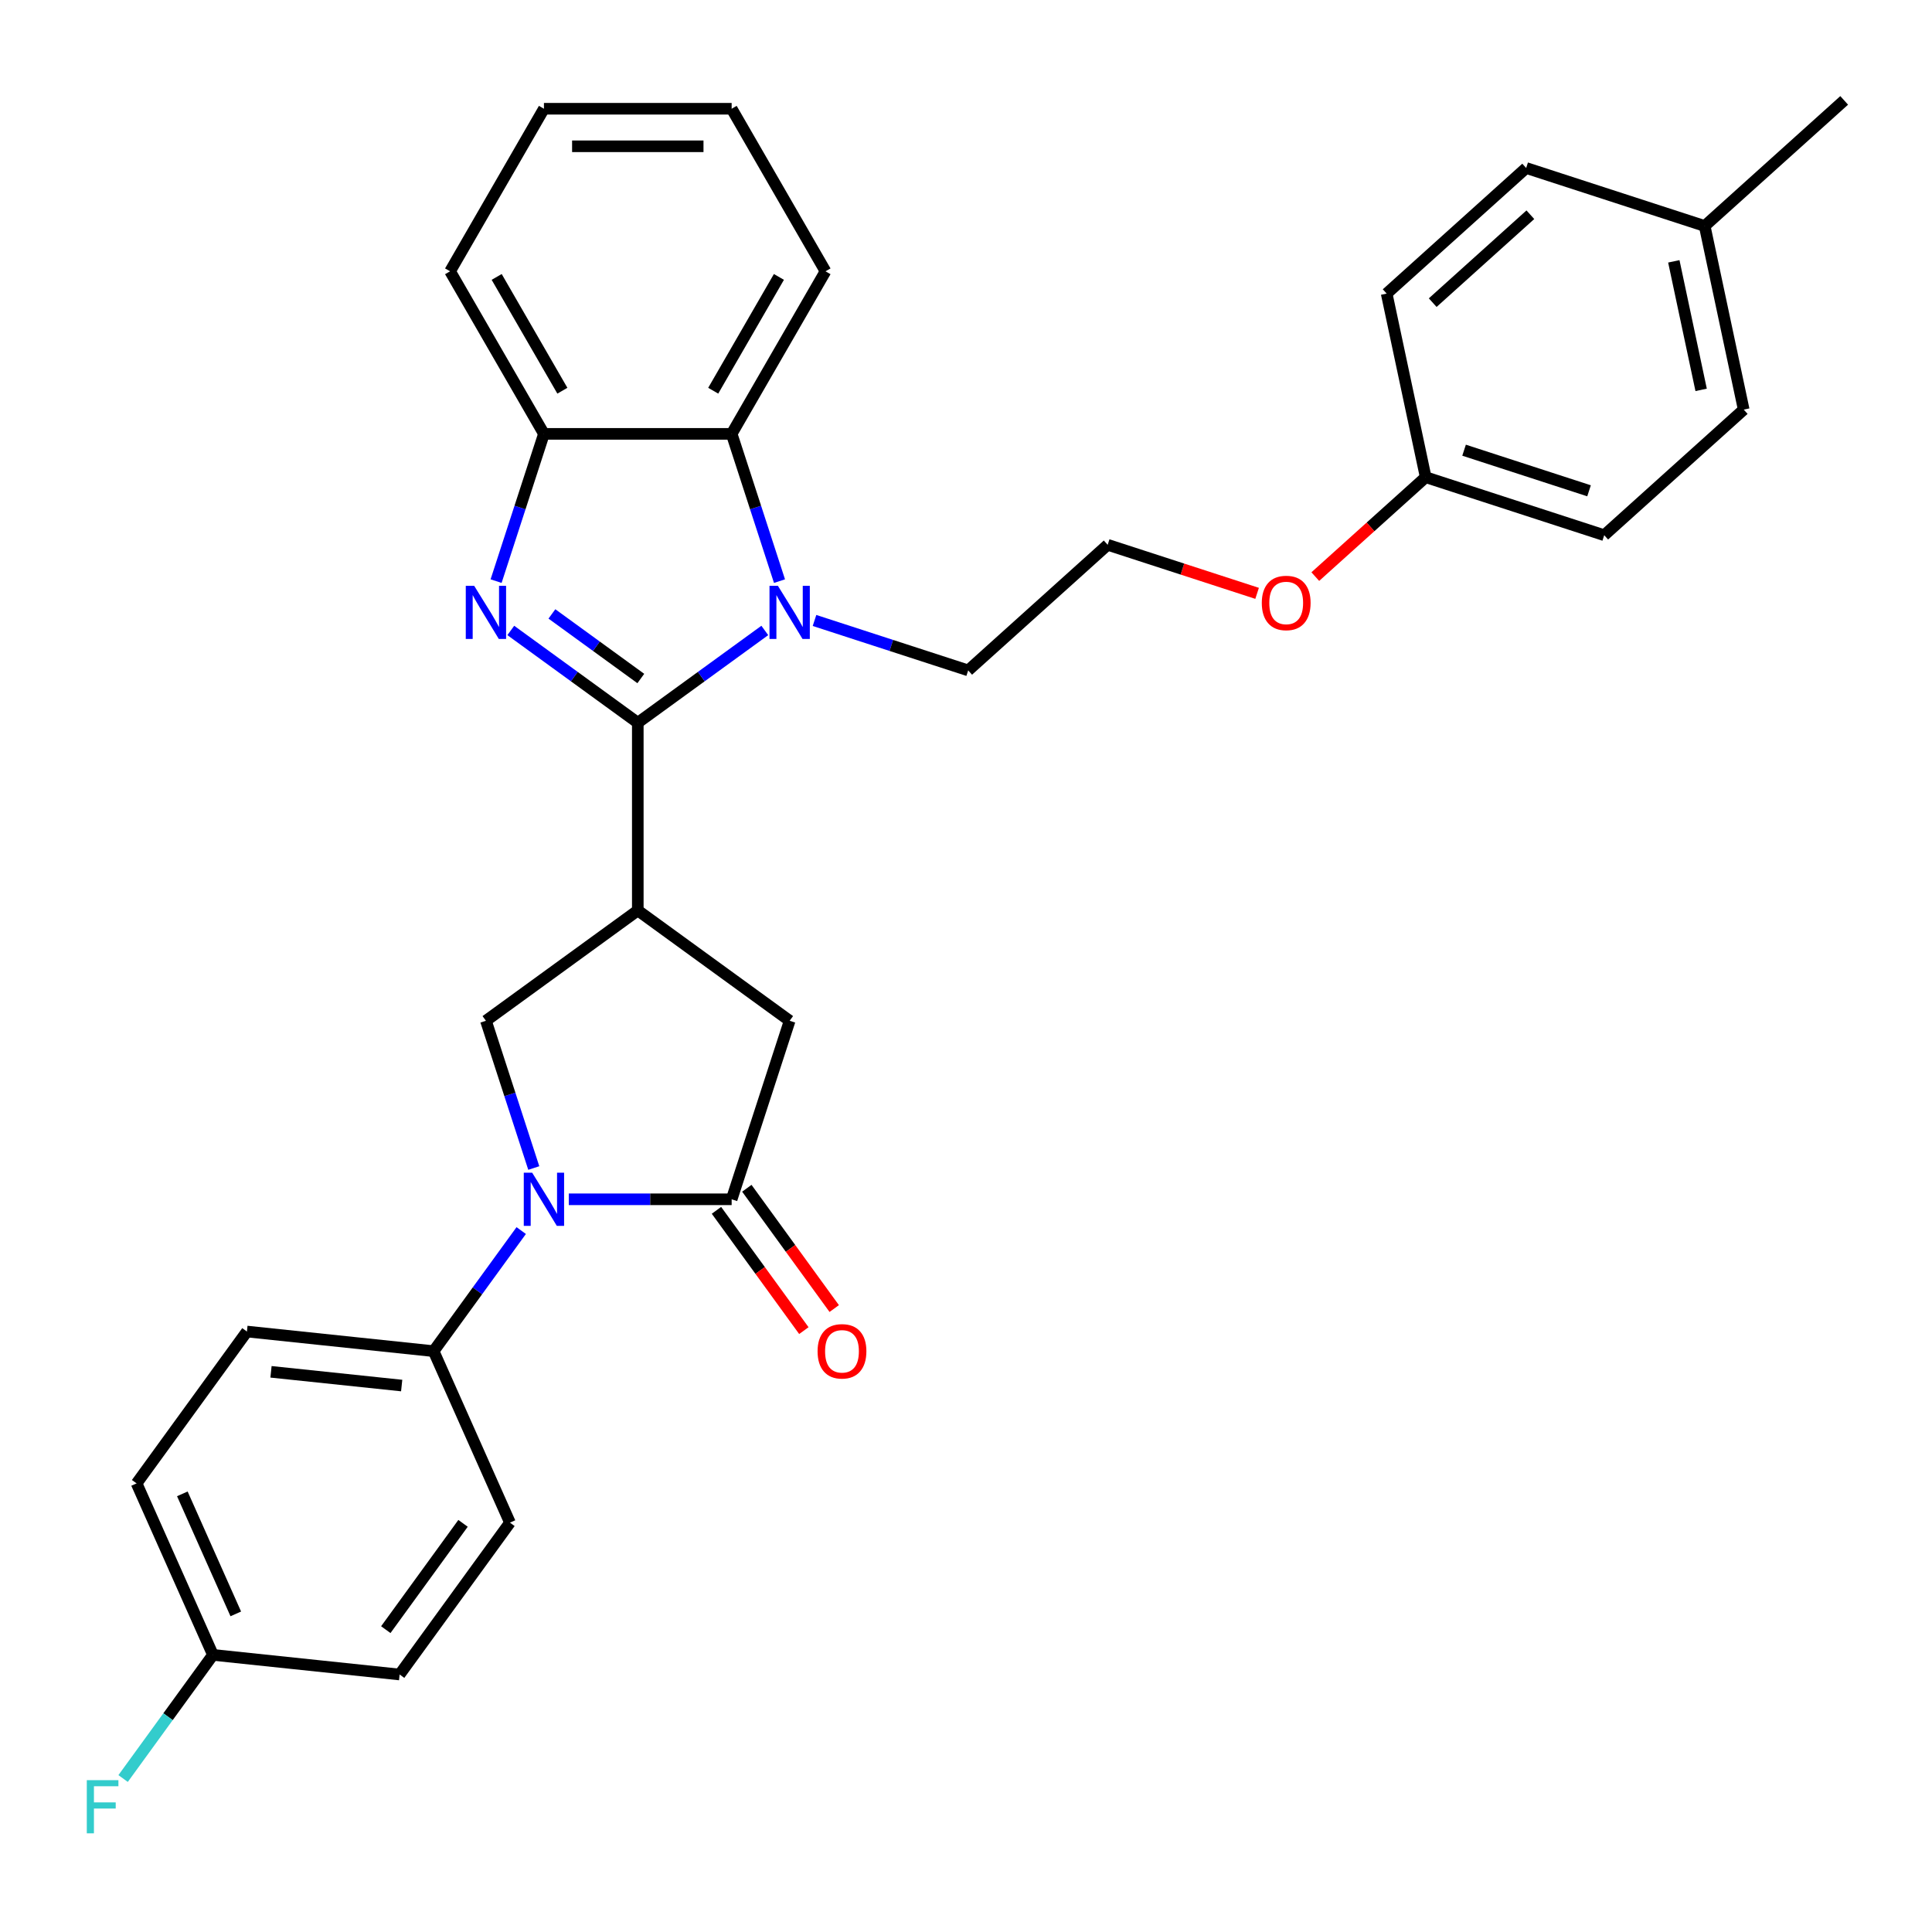 <?xml version='1.0' encoding='iso-8859-1'?>
<svg version='1.1' baseProfile='full'
              xmlns='http://www.w3.org/2000/svg'
                      xmlns:rdkit='http://www.rdkit.org/xml'
                      xmlns:xlink='http://www.w3.org/1999/xlink'
                  xml:space='preserve'
width='1000px' height='1000px' viewBox='0 0 1000 1000'>
<!-- END OF HEADER -->
<rect style='opacity:1.0;fill:#FFFFFF;stroke:none' width='1000' height='1000' x='0' y='0'> </rect>
<path class='bond-0' d='M 330.121,374.083 L 297.252,350.202' style='fill:none;fill-rule:evenodd;stroke:#000000;stroke-width:6px;stroke-linecap:butt;stroke-linejoin:miter;stroke-opacity:1' />
<path class='bond-0' d='M 297.252,350.202 L 264.382,326.321' style='fill:none;fill-rule:evenodd;stroke:#0000FF;stroke-width:6px;stroke-linecap:butt;stroke-linejoin:miter;stroke-opacity:1' />
<path class='bond-0' d='M 331.682,351.198 L 308.673,334.481' style='fill:none;fill-rule:evenodd;stroke:#000000;stroke-width:6px;stroke-linecap:butt;stroke-linejoin:miter;stroke-opacity:1' />
<path class='bond-0' d='M 308.673,334.481 L 285.665,317.765' style='fill:none;fill-rule:evenodd;stroke:#0000FF;stroke-width:6px;stroke-linecap:butt;stroke-linejoin:miter;stroke-opacity:1' />
<path class='bond-1' d='M 330.121,374.083 L 362.991,350.202' style='fill:none;fill-rule:evenodd;stroke:#000000;stroke-width:6px;stroke-linecap:butt;stroke-linejoin:miter;stroke-opacity:1' />
<path class='bond-1' d='M 362.991,350.202 L 395.861,326.321' style='fill:none;fill-rule:evenodd;stroke:#0000FF;stroke-width:6px;stroke-linecap:butt;stroke-linejoin:miter;stroke-opacity:1' />
<path class='bond-2' d='M 330.121,374.083 L 330.121,471.242' style='fill:none;fill-rule:evenodd;stroke:#000000;stroke-width:6px;stroke-linecap:butt;stroke-linejoin:miter;stroke-opacity:1' />
<path class='bond-7' d='M 256.778,300.788 L 269.16,262.68' style='fill:none;fill-rule:evenodd;stroke:#0000FF;stroke-width:6px;stroke-linecap:butt;stroke-linejoin:miter;stroke-opacity:1' />
<path class='bond-7' d='M 269.16,262.68 L 281.542,224.571' style='fill:none;fill-rule:evenodd;stroke:#000000;stroke-width:6px;stroke-linecap:butt;stroke-linejoin:miter;stroke-opacity:1' />
<path class='bond-6' d='M 403.465,300.788 L 391.083,262.68' style='fill:none;fill-rule:evenodd;stroke:#0000FF;stroke-width:6px;stroke-linecap:butt;stroke-linejoin:miter;stroke-opacity:1' />
<path class='bond-6' d='M 391.083,262.68 L 378.701,224.571' style='fill:none;fill-rule:evenodd;stroke:#000000;stroke-width:6px;stroke-linecap:butt;stroke-linejoin:miter;stroke-opacity:1' />
<path class='bond-13' d='M 421.588,321.154 L 461.358,334.076' style='fill:none;fill-rule:evenodd;stroke:#0000FF;stroke-width:6px;stroke-linecap:butt;stroke-linejoin:miter;stroke-opacity:1' />
<path class='bond-13' d='M 461.358,334.076 L 501.128,346.998' style='fill:none;fill-rule:evenodd;stroke:#000000;stroke-width:6px;stroke-linecap:butt;stroke-linejoin:miter;stroke-opacity:1' />
<path class='bond-5' d='M 330.121,471.242 L 251.518,528.35' style='fill:none;fill-rule:evenodd;stroke:#000000;stroke-width:6px;stroke-linecap:butt;stroke-linejoin:miter;stroke-opacity:1' />
<path class='bond-8' d='M 330.121,471.242 L 408.724,528.35' style='fill:none;fill-rule:evenodd;stroke:#000000;stroke-width:6px;stroke-linecap:butt;stroke-linejoin:miter;stroke-opacity:1' />
<path class='bond-3' d='M 276.283,604.567 L 263.901,566.458' style='fill:none;fill-rule:evenodd;stroke:#0000FF;stroke-width:6px;stroke-linecap:butt;stroke-linejoin:miter;stroke-opacity:1' />
<path class='bond-3' d='M 263.901,566.458 L 251.518,528.35' style='fill:none;fill-rule:evenodd;stroke:#000000;stroke-width:6px;stroke-linecap:butt;stroke-linejoin:miter;stroke-opacity:1' />
<path class='bond-9' d='M 269.782,636.94 L 247.108,668.148' style='fill:none;fill-rule:evenodd;stroke:#0000FF;stroke-width:6px;stroke-linecap:butt;stroke-linejoin:miter;stroke-opacity:1' />
<path class='bond-9' d='M 247.108,668.148 L 224.434,699.356' style='fill:none;fill-rule:evenodd;stroke:#000000;stroke-width:6px;stroke-linecap:butt;stroke-linejoin:miter;stroke-opacity:1' />
<path class='bond-32' d='M 294.406,620.753 L 336.553,620.753' style='fill:none;fill-rule:evenodd;stroke:#0000FF;stroke-width:6px;stroke-linecap:butt;stroke-linejoin:miter;stroke-opacity:1' />
<path class='bond-32' d='M 336.553,620.753 L 378.701,620.753' style='fill:none;fill-rule:evenodd;stroke:#000000;stroke-width:6px;stroke-linecap:butt;stroke-linejoin:miter;stroke-opacity:1' />
<path class='bond-4' d='M 378.701,620.753 L 408.724,528.35' style='fill:none;fill-rule:evenodd;stroke:#000000;stroke-width:6px;stroke-linecap:butt;stroke-linejoin:miter;stroke-opacity:1' />
<path class='bond-10' d='M 370.84,626.464 L 393.458,657.595' style='fill:none;fill-rule:evenodd;stroke:#000000;stroke-width:6px;stroke-linecap:butt;stroke-linejoin:miter;stroke-opacity:1' />
<path class='bond-10' d='M 393.458,657.595 L 416.076,688.725' style='fill:none;fill-rule:evenodd;stroke:#FF0000;stroke-width:6px;stroke-linecap:butt;stroke-linejoin:miter;stroke-opacity:1' />
<path class='bond-10' d='M 386.561,615.042 L 409.179,646.173' style='fill:none;fill-rule:evenodd;stroke:#000000;stroke-width:6px;stroke-linecap:butt;stroke-linejoin:miter;stroke-opacity:1' />
<path class='bond-10' d='M 409.179,646.173 L 431.796,677.303' style='fill:none;fill-rule:evenodd;stroke:#FF0000;stroke-width:6px;stroke-linecap:butt;stroke-linejoin:miter;stroke-opacity:1' />
<path class='bond-26' d='M 378.701,224.571 L 427.28,140.43' style='fill:none;fill-rule:evenodd;stroke:#000000;stroke-width:6px;stroke-linecap:butt;stroke-linejoin:miter;stroke-opacity:1' />
<path class='bond-26' d='M 369.159,202.234 L 403.165,143.335' style='fill:none;fill-rule:evenodd;stroke:#000000;stroke-width:6px;stroke-linecap:butt;stroke-linejoin:miter;stroke-opacity:1' />
<path class='bond-31' d='M 378.701,224.571 L 281.542,224.571' style='fill:none;fill-rule:evenodd;stroke:#000000;stroke-width:6px;stroke-linecap:butt;stroke-linejoin:miter;stroke-opacity:1' />
<path class='bond-27' d='M 281.542,224.571 L 232.963,140.43' style='fill:none;fill-rule:evenodd;stroke:#000000;stroke-width:6px;stroke-linecap:butt;stroke-linejoin:miter;stroke-opacity:1' />
<path class='bond-27' d='M 291.084,202.234 L 257.078,143.335' style='fill:none;fill-rule:evenodd;stroke:#000000;stroke-width:6px;stroke-linecap:butt;stroke-linejoin:miter;stroke-opacity:1' />
<path class='bond-11' d='M 224.434,699.356 L 127.807,689.2' style='fill:none;fill-rule:evenodd;stroke:#000000;stroke-width:6px;stroke-linecap:butt;stroke-linejoin:miter;stroke-opacity:1' />
<path class='bond-11' d='M 207.909,717.158 L 140.27,710.049' style='fill:none;fill-rule:evenodd;stroke:#000000;stroke-width:6px;stroke-linecap:butt;stroke-linejoin:miter;stroke-opacity:1' />
<path class='bond-12' d='M 224.434,699.356 L 263.952,788.115' style='fill:none;fill-rule:evenodd;stroke:#000000;stroke-width:6px;stroke-linecap:butt;stroke-linejoin:miter;stroke-opacity:1' />
<path class='bond-17' d='M 127.807,689.2 L 70.699,767.803' style='fill:none;fill-rule:evenodd;stroke:#000000;stroke-width:6px;stroke-linecap:butt;stroke-linejoin:miter;stroke-opacity:1' />
<path class='bond-16' d='M 263.952,788.115 L 206.843,866.718' style='fill:none;fill-rule:evenodd;stroke:#000000;stroke-width:6px;stroke-linecap:butt;stroke-linejoin:miter;stroke-opacity:1' />
<path class='bond-16' d='M 239.665,788.484 L 199.689,843.506' style='fill:none;fill-rule:evenodd;stroke:#000000;stroke-width:6px;stroke-linecap:butt;stroke-linejoin:miter;stroke-opacity:1' />
<path class='bond-25' d='M 501.128,346.998 L 573.331,281.987' style='fill:none;fill-rule:evenodd;stroke:#000000;stroke-width:6px;stroke-linecap:butt;stroke-linejoin:miter;stroke-opacity:1' />
<path class='bond-14' d='M 110.217,856.562 L 206.843,866.718' style='fill:none;fill-rule:evenodd;stroke:#000000;stroke-width:6px;stroke-linecap:butt;stroke-linejoin:miter;stroke-opacity:1' />
<path class='bond-18' d='M 110.217,856.562 L 86.968,888.562' style='fill:none;fill-rule:evenodd;stroke:#000000;stroke-width:6px;stroke-linecap:butt;stroke-linejoin:miter;stroke-opacity:1' />
<path class='bond-18' d='M 86.968,888.562 L 63.718,920.562' style='fill:none;fill-rule:evenodd;stroke:#33CCCC;stroke-width:6px;stroke-linecap:butt;stroke-linejoin:miter;stroke-opacity:1' />
<path class='bond-34' d='M 110.217,856.562 L 70.699,767.803' style='fill:none;fill-rule:evenodd;stroke:#000000;stroke-width:6px;stroke-linecap:butt;stroke-linejoin:miter;stroke-opacity:1' />
<path class='bond-34' d='M 122.041,835.345 L 94.378,773.214' style='fill:none;fill-rule:evenodd;stroke:#000000;stroke-width:6px;stroke-linecap:butt;stroke-linejoin:miter;stroke-opacity:1' />
<path class='bond-15' d='M 737.937,246.998 L 709.365,272.724' style='fill:none;fill-rule:evenodd;stroke:#000000;stroke-width:6px;stroke-linecap:butt;stroke-linejoin:miter;stroke-opacity:1' />
<path class='bond-15' d='M 709.365,272.724 L 680.793,298.45' style='fill:none;fill-rule:evenodd;stroke:#FF0000;stroke-width:6px;stroke-linecap:butt;stroke-linejoin:miter;stroke-opacity:1' />
<path class='bond-20' d='M 737.937,246.998 L 717.736,151.963' style='fill:none;fill-rule:evenodd;stroke:#000000;stroke-width:6px;stroke-linecap:butt;stroke-linejoin:miter;stroke-opacity:1' />
<path class='bond-21' d='M 737.937,246.998 L 830.34,277.022' style='fill:none;fill-rule:evenodd;stroke:#000000;stroke-width:6px;stroke-linecap:butt;stroke-linejoin:miter;stroke-opacity:1' />
<path class='bond-21' d='M 757.802,233.021 L 822.484,254.038' style='fill:none;fill-rule:evenodd;stroke:#000000;stroke-width:6px;stroke-linecap:butt;stroke-linejoin:miter;stroke-opacity:1' />
<path class='bond-19' d='M 882.343,116.975 L 902.543,212.01' style='fill:none;fill-rule:evenodd;stroke:#000000;stroke-width:6px;stroke-linecap:butt;stroke-linejoin:miter;stroke-opacity:1' />
<path class='bond-19' d='M 866.366,135.27 L 880.506,201.795' style='fill:none;fill-rule:evenodd;stroke:#000000;stroke-width:6px;stroke-linecap:butt;stroke-linejoin:miter;stroke-opacity:1' />
<path class='bond-28' d='M 882.343,116.975 L 954.545,51.963' style='fill:none;fill-rule:evenodd;stroke:#000000;stroke-width:6px;stroke-linecap:butt;stroke-linejoin:miter;stroke-opacity:1' />
<path class='bond-35' d='M 882.343,116.975 L 789.939,86.951' style='fill:none;fill-rule:evenodd;stroke:#000000;stroke-width:6px;stroke-linecap:butt;stroke-linejoin:miter;stroke-opacity:1' />
<path class='bond-23' d='M 717.736,151.963 L 789.939,86.951' style='fill:none;fill-rule:evenodd;stroke:#000000;stroke-width:6px;stroke-linecap:butt;stroke-linejoin:miter;stroke-opacity:1' />
<path class='bond-23' d='M 741.569,156.652 L 792.111,111.144' style='fill:none;fill-rule:evenodd;stroke:#000000;stroke-width:6px;stroke-linecap:butt;stroke-linejoin:miter;stroke-opacity:1' />
<path class='bond-22' d='M 830.34,277.022 L 902.543,212.01' style='fill:none;fill-rule:evenodd;stroke:#000000;stroke-width:6px;stroke-linecap:butt;stroke-linejoin:miter;stroke-opacity:1' />
<path class='bond-24' d='M 650.674,307.117 L 612.002,294.552' style='fill:none;fill-rule:evenodd;stroke:#FF0000;stroke-width:6px;stroke-linecap:butt;stroke-linejoin:miter;stroke-opacity:1' />
<path class='bond-24' d='M 612.002,294.552 L 573.331,281.987' style='fill:none;fill-rule:evenodd;stroke:#000000;stroke-width:6px;stroke-linecap:butt;stroke-linejoin:miter;stroke-opacity:1' />
<path class='bond-29' d='M 427.28,140.43 L 378.701,56.288' style='fill:none;fill-rule:evenodd;stroke:#000000;stroke-width:6px;stroke-linecap:butt;stroke-linejoin:miter;stroke-opacity:1' />
<path class='bond-30' d='M 232.963,140.43 L 281.542,56.288' style='fill:none;fill-rule:evenodd;stroke:#000000;stroke-width:6px;stroke-linecap:butt;stroke-linejoin:miter;stroke-opacity:1' />
<path class='bond-33' d='M 378.701,56.288 L 281.542,56.288' style='fill:none;fill-rule:evenodd;stroke:#000000;stroke-width:6px;stroke-linecap:butt;stroke-linejoin:miter;stroke-opacity:1' />
<path class='bond-33' d='M 364.127,75.719 L 296.116,75.719' style='fill:none;fill-rule:evenodd;stroke:#000000;stroke-width:6px;stroke-linecap:butt;stroke-linejoin:miter;stroke-opacity:1' />
<path  class='atom-1' d='M 245.436 303.217
L 254.453 317.791
Q 255.346 319.229, 256.784 321.833
Q 258.222 324.436, 258.3 324.592
L 258.3 303.217
L 261.953 303.217
L 261.953 330.732
L 258.184 330.732
L 248.507 314.798
Q 247.379 312.933, 246.175 310.795
Q 245.009 308.658, 244.659 307.997
L 244.659 330.732
L 241.084 330.732
L 241.084 303.217
L 245.436 303.217
' fill='#0000FF'/>
<path  class='atom-2' d='M 402.642 303.217
L 411.659 317.791
Q 412.552 319.229, 413.99 321.833
Q 415.428 324.436, 415.506 324.592
L 415.506 303.217
L 419.159 303.217
L 419.159 330.732
L 415.389 330.732
L 405.712 314.798
Q 404.585 312.933, 403.381 310.795
Q 402.215 308.658, 401.865 307.997
L 401.865 330.732
L 398.29 330.732
L 398.29 303.217
L 402.642 303.217
' fill='#0000FF'/>
<path  class='atom-4' d='M 275.46 606.996
L 284.476 621.569
Q 285.37 623.007, 286.808 625.611
Q 288.246 628.215, 288.324 628.371
L 288.324 606.996
L 291.977 606.996
L 291.977 634.511
L 288.207 634.511
L 278.53 618.577
Q 277.403 616.712, 276.198 614.574
Q 275.032 612.437, 274.683 611.776
L 274.683 634.511
L 271.107 634.511
L 271.107 606.996
L 275.46 606.996
' fill='#0000FF'/>
<path  class='atom-11' d='M 423.178 699.434
Q 423.178 692.827, 426.443 689.135
Q 429.708 685.443, 435.809 685.443
Q 441.911 685.443, 445.175 689.135
Q 448.44 692.827, 448.44 699.434
Q 448.44 706.119, 445.136 709.927
Q 441.833 713.697, 435.809 713.697
Q 429.746 713.697, 426.443 709.927
Q 423.178 706.157, 423.178 699.434
M 435.809 710.588
Q 440.006 710.588, 442.26 707.79
Q 444.553 704.953, 444.553 699.434
Q 444.553 694.032, 442.26 691.312
Q 440.006 688.552, 435.809 688.552
Q 431.612 688.552, 429.319 691.273
Q 427.065 693.993, 427.065 699.434
Q 427.065 704.991, 429.319 707.79
Q 431.612 710.588, 435.809 710.588
' fill='#FF0000'/>
<path  class='atom-19' d='M 44.928 921.407
L 61.289 921.407
L 61.289 924.555
L 48.62 924.555
L 48.62 932.911
L 59.89 932.911
L 59.89 936.098
L 48.62 936.098
L 48.62 948.923
L 44.928 948.923
L 44.928 921.407
' fill='#33CCCC'/>
<path  class='atom-25' d='M 653.103 312.088
Q 653.103 305.481, 656.368 301.789
Q 659.632 298.097, 665.734 298.097
Q 671.835 298.097, 675.1 301.789
Q 678.364 305.481, 678.364 312.088
Q 678.364 318.772, 675.061 322.581
Q 671.758 326.351, 665.734 326.351
Q 659.671 326.351, 656.368 322.581
Q 653.103 318.811, 653.103 312.088
M 665.734 323.242
Q 669.931 323.242, 672.185 320.444
Q 674.478 317.607, 674.478 312.088
Q 674.478 306.686, 672.185 303.965
Q 669.931 301.206, 665.734 301.206
Q 661.537 301.206, 659.244 303.927
Q 656.99 306.647, 656.99 312.088
Q 656.99 317.645, 659.244 320.444
Q 661.537 323.242, 665.734 323.242
' fill='#FF0000'/>
</svg>
